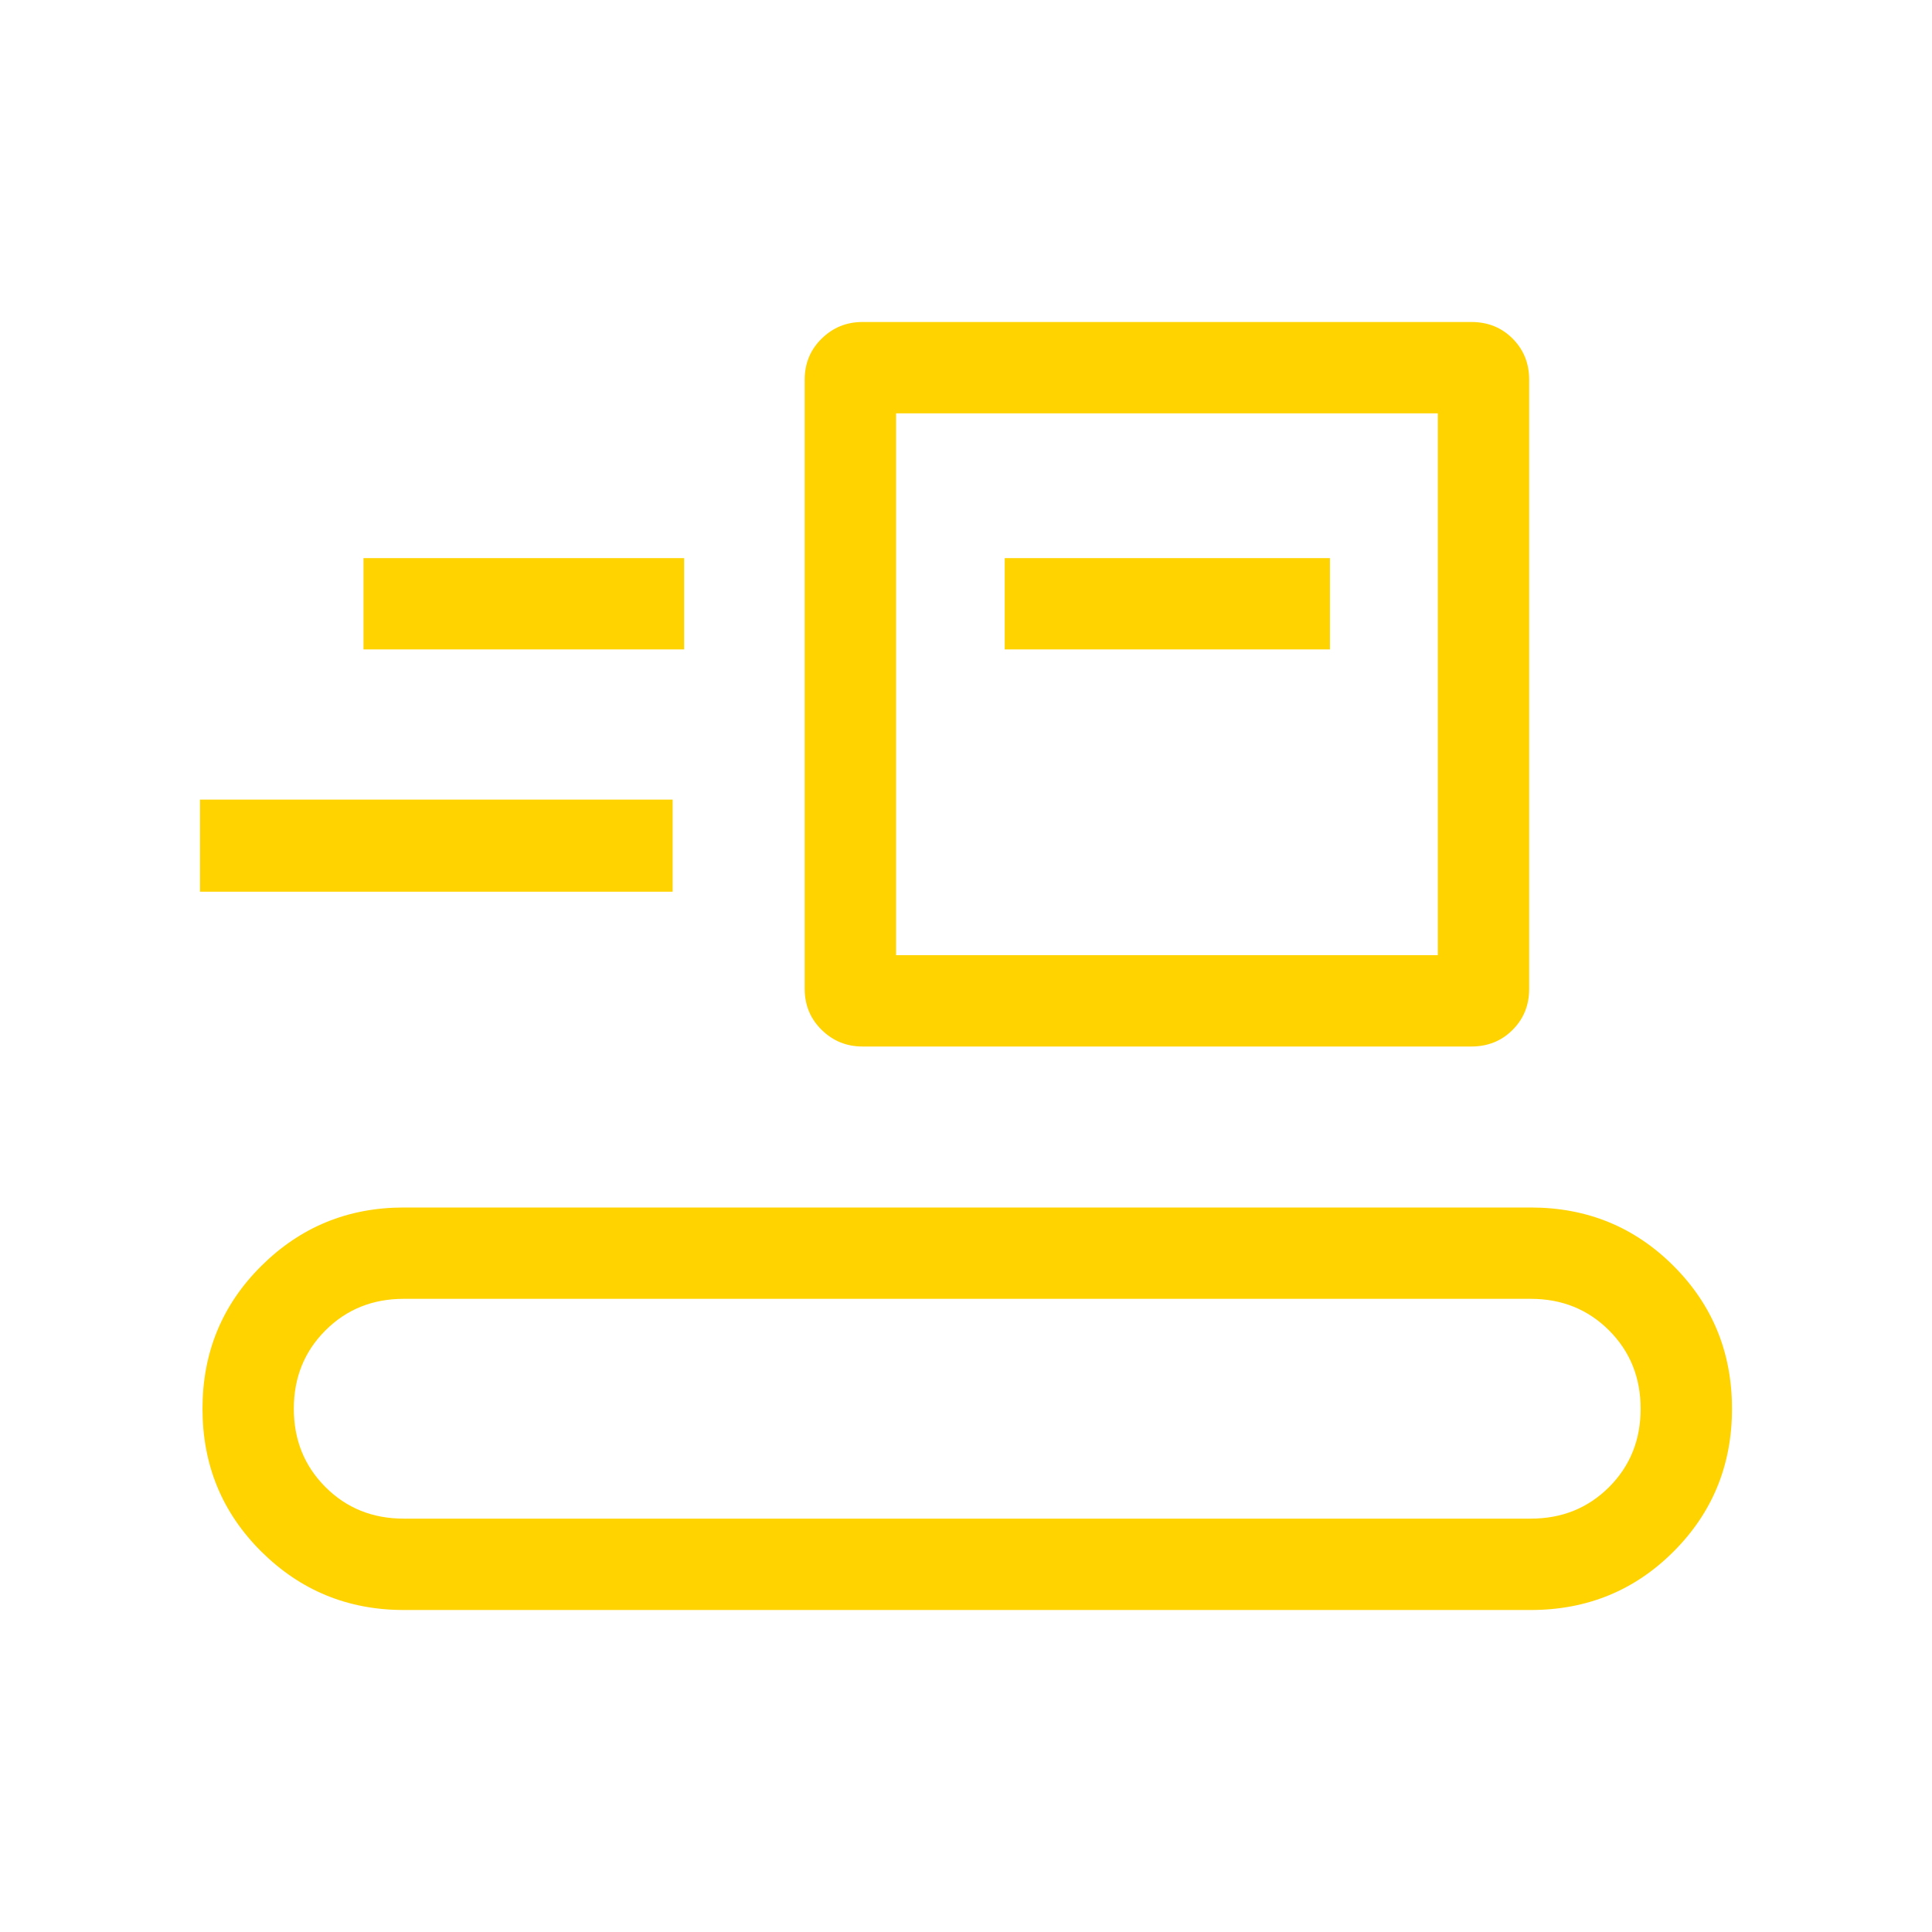 <svg width="48" height="48" viewBox="0 0 48 48" fill="none" xmlns="http://www.w3.org/2000/svg">
<path d="M10.031 40C8.646 40 7.467 39.516 6.492 38.548C5.518 37.58 5.031 36.397 5.031 35C5.031 33.603 5.518 32.42 6.492 31.452C7.467 30.484 8.646 30 10.031 30H38.031C39.428 30 40.611 30.484 41.579 31.452C42.547 32.42 43.031 33.603 43.031 35C43.031 36.397 42.547 37.58 41.579 38.548C40.611 39.516 39.428 40 38.031 40H10.031ZM10.031 37.73H38.031C38.805 37.73 39.453 37.469 39.977 36.946C40.5 36.423 40.761 35.774 40.761 35.001C40.761 34.227 40.5 33.578 39.977 33.054C39.453 32.531 38.805 32.269 38.031 32.269H10.031C9.257 32.269 8.608 32.531 8.085 33.054C7.562 33.577 7.3 34.226 7.3 34.999C7.3 35.773 7.562 36.421 8.085 36.945C8.608 37.469 9.257 37.73 10.031 37.73ZM21.427 26C21.032 26 20.695 25.863 20.414 25.587C20.133 25.312 19.992 24.972 19.992 24.566V9.434C19.992 9.028 20.133 8.687 20.415 8.412C20.695 8.137 21.033 8 21.427 8H36.558C36.965 8 37.305 8.137 37.58 8.412C37.855 8.688 37.992 9.028 37.992 9.435V24.566C37.992 24.972 37.855 25.313 37.58 25.587C37.305 25.863 36.964 26 36.557 26H21.427ZM22.262 23.731H35.723V10.27H22.262V23.731ZM4.969 22.154V19.866H16.712V22.154H4.969ZM24.962 16.134H33.042V13.866H24.962V16.134ZM9.031 16.134H16.997V13.866H9.031V16.134Z" fill="#FFD300"/>
</svg>
